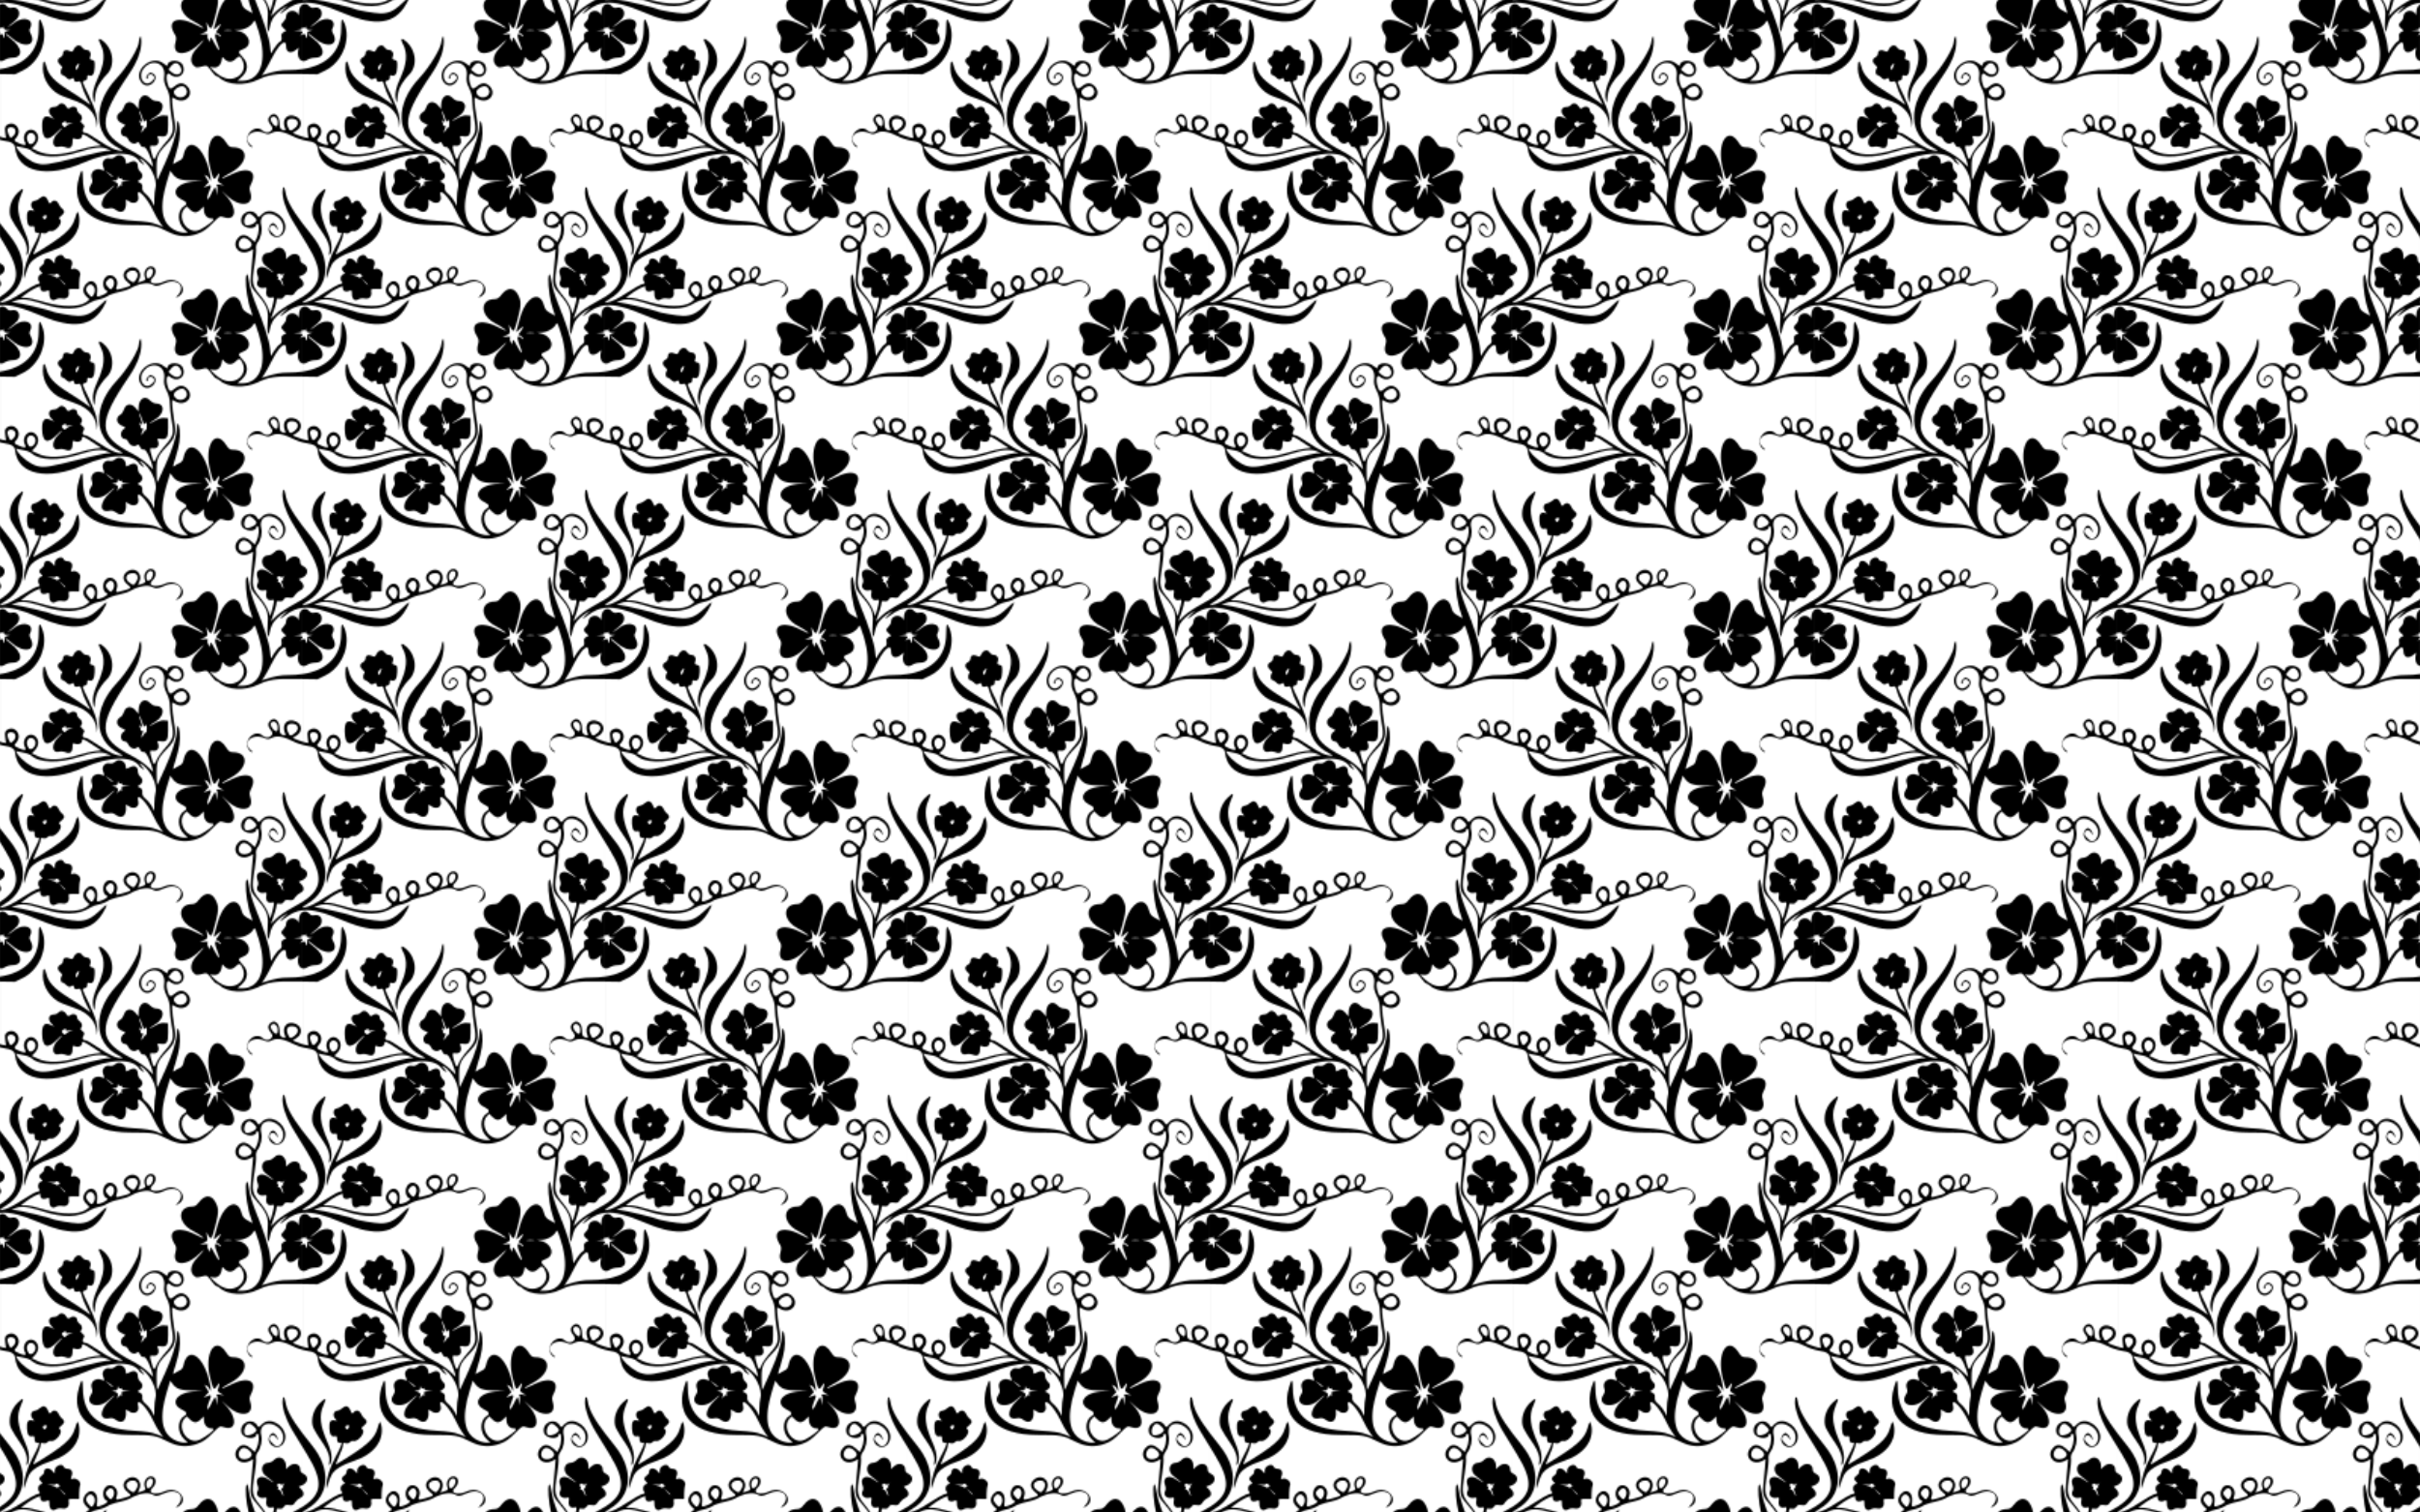 <?xml version="1.0" encoding="UTF-8" standalone="no"?>
<svg id="svg4154" xmlns:rdf="http://www.w3.org/1999/02/22-rdf-syntax-ns#" xmlns="http://www.w3.org/2000/svg" height="282.22mm" width="451.56mm" version="1.1" xmlns:cc="http://creativecommons.org/ns#" xmlns:dc="http://purl.org/dc/elements/1.1/" viewBox="0 0 1600 1000">
<defs id="defs4156">
<pattern id="pattern6000" width="200" patternUnits="userSpaceOnUse" patternTransform="translate(0 852.36)" height="200">
<path id="rect5995" d="m0 0v92.484c0.944 0.251 1.862 0.466 2.627 0.57 5.049 0.691 7.06 1.995 7.356 4.768 1.704 15.977 21.3 20.172 45.303 9.699 17.398-7.591 32.544-7.911 36.951-0.781 0.27 0.437 1.268 1.196 2.215 1.686 1.397 0.723 1.278 0.408-0.633-1.668-1.87-2.031-2.004-2.376-0.658-1.68 5.782 2.989 11.171 13.722 9.615 19.146-0.398 1.388-0.739 4.643-0.758 7.234l-0.033 4.711-1.504-2.848c-0.827-1.565-2.656-3.815-4.064-5-1.953-1.643-2.506-2.675-2.33-4.352 0.168-1.597-0.233-2.447-1.467-3.107l-1.699-0.91 1.645-1.152c2.073-1.452 2.104-3.542 0.078-5.375-0.863-0.781-1.57-2.411-1.57-3.623 0-2.986-2.169-4.106-5.055-2.609-2.681 1.391-2.787 1.394-2.787 0.062 0-3.792-4.29-6.035-7.018-3.67-1.194 1.035-2.448 1.396-3.863 1.113-1.488-0.298-2.517 0.045-3.549 1.185-1.379 1.523-1.394 2.598-0.08 5.791 0.501 1.218 0.321 1.29-1.48 0.605-4.249-1.616-7.991 1.572-6.584 5.607 0.605 1.736 0.484 2.676-0.547 4.25-4.299 6.561 4.646 9.684 11.248 3.928 5.36-4.674 5.999-4.696 1.027-0.037-6.863 6.435-6.86 13.187 0.01 11.678 1.508-0.331 2.82 0.041 4.484 1.272 3.886 2.873 7.001 0.019 6.381-5.842-0.145-1.372-0.044-1.383 1.652-0.195 3.719 2.605 7.468 0.672 6.426-3.312-1.695-6.481 5.419 0.255 9.621 9.109 1.57 3.309 3.749 7.19 4.842 8.623l1.988 2.605-4.238-1.685c-3.178-1.264-7-1.853-15.281-2.352-22.898-1.378-33.357-10.112-33.484-27.963-0.046-6.521-0.806-6.666-2.6-0.496-5.538 19.049 7.453 31.218 33.4 31.287 16.13 0.043 17.156 0.219 25.174 4.314 7.061 3.607 13.051 4.026 20.09 1.406 3.394-1.263 5.786-2.956 9.48-6.713 4.914-4.996 4.958-5.021 7.678-4.123 8.361 2.759 9.098-6.054 1.213-14.51-3.594-3.854-3.583-3.845 1.147 0.533 8.506 7.875 17.797 6.406 15.16-2.394-0.744-2.484-0.68-3.428 0.363-5.445 4.707-9.101-2.078-12.09-13.848-6.102-7.265 3.696-6.755 2.344 0.602-1.596 11.475-6.146 12.251-16.781 1.225-16.781-1.913 0-2.76-0.598-4.301-3.039-7.349-11.642-14.915 0.47-10.59 16.951 2.116 8.064 2.405 8.351 4.731 4.715 1.652-2.584 1.778-1.171 0.25 2.811-0.296 0.773 0.324 1.641 1.762 2.469l2.217 1.277-2.643-0.436c-2.029-0.334-2.478-0.207-1.922 0.545 0.399 0.539 0.488 2.215 0.199 3.725l-0.525 2.746-0.104-2.549c-0.139-3.419-1.134-3.213-2.85 0.592-3.127 6.934-4.387 5.644-1.463-1.498 1.331-3.252 0.947-3.763-1.865-2.486l-2.16 0.98 1.74-1.859 1.742-1.859-1.553-2.555c-1.49-2.45-1.492-2.522-0.068-1.76 0.816 0.437 1.71 1.383 1.986 2.103 1.346 3.507 1.144-0.253-0.326-6.078-4.164-16.498-14.205-22.13-16.852-9.451-0.372 1.783-1.198 2.877-2.627 3.484-1.146 0.487-2.672 1.375-3.393 1.975-1.085 0.903-0.973 0.037 0.652-5.053 2.612-8.18 3.48-13.846 2.891-18.863-0.555-4.725-1.84-5.599-1.84-1.252 0 4.516-2.925 13.918-7.396 23.775-2.25 4.961-4.482 9.902-4.961 10.98-0.759 1.71-0.886 1.311-1.002-3.137-0.293-11.284 0.132-12.517 6.731-19.418 5.691-5.953 6.338-8.39 4.727-17.842-0.679-3.985-1.236-8.536-1.236-10.111v-2.863l2.314 1.197c6.716 3.473 12.732-3.436 7.525-8.643-2.473-2.473-5.181-2.442-8.193 0.092-2.859 2.405-3.687 2.056-4.785-2.022-1.132-4.202-0.312-7.561 1.469-6.025 5.073 4.373 11.214 0.265 8.695-5.816-1.702-4.109-10.162-3.93-10.162 0.215 0 0.435-1.131-0.163-2.514-1.326-7.681-6.463-20.807 4.674-14.684 12.459 2.009 2.554 5.05 2.7 7.539 0.361 2.211-2.077 2.354-5.009 0.299-6.109-1.962-1.05-2.067-1.038-3.525 0.42-1.419 1.419-1.61 2.689-0.402 2.689 0.456 0 0.639-0.313 0.402-0.695-0.828-1.34 1.776-2.742 3.082-1.658 1.714 1.423 1.448 2.809-0.891 4.648-4.685 3.685-9.02-3.14-5.336-8.4 5.139-7.336 14.798-4.538 13.914 4.031-0.381 3.689-0.132 5.023 1.615 8.594 1.455 2.974 2.072 5.478 2.072 8.459 0.002 2.329 0.548 7.365 1.217 11.189 1.56 8.921 1.204 10.276-4.391 16.613-2.553 2.892-5.073 6.449-5.6 7.904-1.198 3.313-1.879 3.335-2.863 0.096-1.902-6.257-1.867-6.614 0.604-6.252 2.8 0.411 4.357-1.846 3.262-4.727-0.655-1.722-0.541-1.839 1.478-1.543 4.34 0.637 5.213-0.621 5.16-7.426l-0.047-6.129-2.523-0.244c-1.659-0.16-3.741 0.469-6.078 1.838-1.955 1.146-3.555 1.907-3.555 1.691 0-0.216 1.583-1.318 3.516-2.451 6.451-3.781 6.819-10.639 0.57-10.639-1.07 0-2.762-0.883-3.762-1.961-3.425-3.696-7.447-1.285-7.613 4.564l-0.072 2.647-1.914-2.275c-2.76-3.28-6.455-2.872-7.656 0.846-0.47 1.454-1.435 2.969-2.147 3.367-3.699 2.07-3.178 5.967 1.033 7.711 2.282 0.945 2.332 1.052 0.914 2.045-2.956 2.07-2.225 6.586 1.066 6.586 0.593 0 1.543 0.97 2.109 2.156 1.104 2.31 3.95 3.233 5.641 1.83 0.762-0.633 1.235-0.345 1.926 1.17 0.655 1.438 1.411 1.938 2.666 1.76 1.5-0.214 5.025 7.418 6.066 13.135 0.005 0.029-1.666-1.563-3.715-3.537-2.049-1.974-6.726-5.14-10.393-7.035-22.642-11.706-22.951-19.771-1.938-50.686 5.514-8.112 8.216-15.197 8.199-21.492-0.009-3.103-0.23-4.019-0.771-3.182-0.418 0.647-0.761 1.902-0.771 2.787-0.032 4.254-7.713 17.024-14.719 24.473-16.092 17.107-15.475 37.875 1.375 46.256 2.23 1.109 2.951 1.756 1.959 1.76-3.548 0.015-7.797-1.88-14.977-6.68-4.17-2.788-7.974-5.073-8.457-5.08-2.23-0.03-3.021-1.288-1.932-3.072 0.936-1.534 0.854-1.884-0.73-3.184-1.042-0.855-1.45-1.667-0.98-1.957 1.344-0.83 0.894-3.468-0.768-4.506-0.863-0.539-1.568-1.588-1.568-2.332 0-2.102-2.582-3.12-4.502-1.775-1.462 1.024-1.724 0.951-2.885-0.82-1.437-2.193-3.701-2.532-5.162-0.771-0.537 0.647-1.744 1.176-2.684 1.176-3.697 0-4.627 3.105-1.826 6.096l1.766 1.885-2.156-0.979c-4.249-1.929-5.918-0.176-5.777 6.076 0.196 8.732 3.445 10.047 9.605 3.887 1.884-1.884 3.426-3.184 3.426-2.891 0 0.294-1.094 1.569-2.432 2.836-4.723 4.473-4.294 10.629 0.654 9.387 1.11-0.279 3.024-0.089 4.252 0.42 2.939 1.217 4.584-0.098 4.584-3.658 0-2.421 0.144-2.574 1.807-1.941 2.09 0.795 4.467-0.239 4.467-1.941 0-1.773 0.993-1.409 7.037 2.588l5.633 3.725-4.178 0.473c-2.298 0.26-7.354 1.453-11.236 2.652-10.671 3.295-19.955 3.612-25.916 0.883l-4.541-2.08 2.092-2.184c2.559-2.671 2.788-6.5 0.523-8.764-4.223-4.223-9.981 1.6-7.031 7.111 1.043 1.949-0.64 2.045-4.42 0.252-3.13-1.489-3.116-1.445-1.095-4.014 3.859-4.905-1.68-11.408-6.633-7.787-1.171 0.856-1.363 1.757-1.021 4.787l0.42 3.732-2.223-0.445c-0.425-0.085-1.004-0.244-1.619-0.428v-41.398l9.898 0.15 5.246-2.574c11.073-5.434 17.08-20.496 12.502-31.346-1.657-3.927-2.056-3.115-2.125 4.318-0.133 14.403-9.352 23.669-25.521 26.166v-5.369c0.926 0.209 1.988 0.006 3.088-0.732 1.157-0.777 3.502-1.42 5.209-1.428 7.027-0.035 6.541-6.736-0.895-12.35-2.316-1.749-4.033-3.356-3.816-3.572 0.217-0.217 2.255 1.198 4.531 3.143 8.081 6.904 16.405 4.618 12.021-3.301-0.762-1.377-0.851-2.375-0.299-3.406 3.106-5.803-4.206-8.417-10.332-3.693-1.51 1.164-3.275 2.37-3.922 2.678-0.647 0.308-0.135-0.25 1.139-1.24 4.66-3.624 5.92-5.246 5.92-7.621 0-2.728-2.267-4.373-5.061-3.672-1.194 0.299-2.24-0.063-3.185-1.108-1.405-1.553-3.075-1.761-4.398-0.981v-1.164c6.462-0.733 14.452 1.499 27.154 6.867 21.137 8.934 33.78 7.163 41.199-5.773 0.727-1.266 1.239-2.218 1.598-2.955h-1.824c-0.6 0.536-1.276 1.159-2.121 1.965-5.479 5.226-8.943 6.871-14.451 6.865-3.617-0.004-15.717-2.09-17.108-2.949-1.282-0.792-22.159-5.791-24.433-5.85l-1.174-0.031h-7.562c-0.398 0.057-0.778 0.091-1.137 0.092-0.095 0-0.119-0.038-0.119-0.092l-0.025-0zm25.365 0c0.95 0.286 1.932 0.591 2.992 0.939 12.942 4.25 23.575 4.071 30.719-0.518 0.219-0.14 0.464-0.282 0.721-0.422h-3.201c-4.895 3.103-15.153 3.099-26.385 0h-4.846zm95.654 0c-3.04 3.473-0.879 10.109 6.371 13.777 2.311 1.169 5.232 3 6.49 4.066 1.637 1.387 0.241 0.901-4.904-1.709-11.712-5.94-19.087-2.579-13.648 6.221 1.31 2.119 1.395 2.887 0.633 5.744-2.364 8.856 6.706 9.541 15.477 1.168 4.797-4.58 4.024-3.078-1.381 2.684-3.902 4.16-4.753 8.649-2.137 11.266 1.736 1.736 1.961 1.747 7.486 0.312 1.218-0.316 2.192 0.425 4.166 3.174 1.417 1.973 2.969 3.586 3.447 3.586 0.478 0 1.515 0.584 2.303 1.297 5.175 4.683 16.549 5.255 24.965 1.256 7.511-3.569 11.434-4.155 26.273-3.93l3.434 0.051v41.398c-1.157-0.345-2.496-0.808-3.555-1.25l-2.949-1.23 2.445-1.488c4.139-2.517 3.992-7.404-0.283-9.352-5.433-2.476-9.522 1.595-7.348 7.314 0.804 2.115 0.577 2.271-1.893 1.305-1.185-0.464-1.535-1.399-1.588-4.238-0.095-5.076-3.42-7.629-6.248-4.801-1.763 1.763-1.525 3.786 0.762 6.504 2.575 3.06-2.575 6.138-5.562 3.324-5.173-4.872-13.456 3.259-9.326 9.154 0.671 0.959 1.641 1.732 2.156 1.719 0.537-0.014 0.372-0.454-0.385-1.029-6.676-5.075 0.218-11.777 8.543-8.305 2.189 0.913 2.887 0.877 5.34-0.293 3.236-1.543 7.604-0.677 14.676 2.912 1.354 0.687 3.351 1.382 5.215 1.877v55.201c-7.453-9.846-10.536-15.716-11.338-21.062-0.609-4.062-1.9-3.729-1.9 0.49 0 4.859 2.813 12.59 7.166 19.689 1.499 2.445 3.876 6.334 6.072 9.928v17.357c-0.961-0.59-1.473-1.435-1.473-2.453 0-3.862-4.386-5.015-7.598-1.998l-1.814 1.707v-1.992c0-5.03-4.691-7.52-7.844-4.164-1.058 1.126-2.718 1.961-3.9 1.961-4.44 0-5.613 5.652-1.785 8.601 6.109 4.707 7.043 5.984 1.645 2.25-4.604-3.184-8.738-1.02-7.037 3.684 0.727 2.01 0.748 3.078 0.078 4.328-1.277 2.386 1.115 4.957 4.064 4.367 2.016-0.403 2.101-0.298 1.707 2.131-0.481 2.965 1.168 4.865 3.656 4.215 1.562-0.408 1.841-0.082 0.988 3.275h1.92c0.138-0.603 0.238-1.109 0.238-1.357 0-1.139 0.435-1.39 1.904-1.109 1.323 0.253 2.202-0.117 2.887-1.213 0.764-1.222 1.552-1.486 3.51-1.168 2.097 0.34 2.753 0.061 3.869-1.643 0.739-1.128 2.269-2.493 3.4-3.035 0.683-0.327 1.213-0.709 1.59-1.131v-3.682c-0.201-0.3-0.443-0.606-0.732-0.914l-1.754-1.867 1.91-0.725c0.203-0.077 0.39-0.167 0.576-0.256v-136.22c-2.896 0.447-6.012 0.683-9.342 0.686-5.212 0.005-8.481 0.593-15.611 2.809l-1.91 0.592 1.617-2.285c0.889-1.258 3.095-5.238 4.904-8.846 3.257-6.496 6.505-10.439 8.217-10.518 0.778-0.036 1.24 0.728 1.24 2.412 0 4.085 2.987 5.263 6.445 2.543l1.951-1.535-0.365 1.912c-0.695 3.636 0.702 6.376 2.853 6.861v-17.445c-0.053 0.026-0.098 0.045-0.154 0.074-1.411 0.725-1.54 0.697-0.732-0.158 0.511-0.54 0.812-0.967 0.887-1.303v-0.281c-0.121-0.522-1.028-0.758-2.846-0.84l-2.941-0.131 2.957-0.311c1.91-0.199 2.769-0.616 2.422-1.178-0.215-0.347-0.195-0.53 0.047-0.545 0.085-0.005 0.222 0.029 0.361 0.066v-15.232c-1.301 0.767-2.269 2.488-2.32 4.838-0.034 1.551-0.242 2.37-0.463 1.822-1.624-4.037-8.102-2.924-8.102 1.391 0 0.863-0.708 2.274-1.57 3.137-1.98 1.98-1.967 2.704 0.076 4.607l1.643 1.531-1.721 0.922c-1.332 0.713-1.647 1.449-1.383 3.246 0.251 1.711-0.053 2.538-1.15 3.125-0.82 0.439-2.482 2.358-3.691 4.266l-2.197 3.467-0.549-4.894c-0.619-5.536-4.134-16.478-9.389-29.223-0.17-0.412-0.334-0.838-0.5-1.26h-4.357c0.228 0.951 0.471 1.848 0.729 2.658l1.939 6.094-3.209-1.779c-2.43-1.336-3.41-2.467-3.93-4.526-0.24-0.928-0.52-1.738-0.84-2.449h-10.385c-1.946 2.462-3.723 6.085-4.963 10.684-0.93 3.451-1.896 6.981-2.147 7.844-0.374 1.29-0.021 1.158 1.99-0.736 2.803-2.64 3.183-2.109 0.844 1.176l-1.602 2.25 1.602 1c0.881 0.55 1.603 1.34 1.603 1.754 0 0.414-0.424 0.328-0.941-0.189-2.841-2.841-3.687-1.022-1.748 3.75 2.927 7.204 1.815 7.546-1.777 0.547-1.893-3.689-2.127-3.889-2.551-2.18l-0.467 1.881-0.902-1.98c-0.551-1.209-0.623-2.264-0.182-2.705 0.441-0.441-0.423-0.621-2.217-0.461l-2.939 0.262 2.588-1.182c2.42-1.106 2.557-1.375 2.119-4.144l-0.467-2.963 1.238 2.156c1.855 3.232 2.275 2.769 4.279-4.705 1.7-6.386 2.36-9.526 2.13-12.058h-23.133zm53.264 0c2.62 3.971 3.176 7.167 2.693 12.32-0.643 6.865 0.294 11.41 1.252 6.07 0.323-1.8 1.109-4.271 1.746-5.49 1.336-2.558 4.579-5.711 7.963-7.738l2.353-1.408-2.549 2.439c-3.636 3.48-3.149 3.761 1.014 0.584 3.69-2.803 7.17-4.452 11.26-4.916v-1.861h-6.545c-4.25 2.313-8.73 5.326-10.67 7.203l-3.678 3.576 1.861-5.326c0.711-2.035 1.312-4.09 1.625-5.453h-1.916c-0.18 0.746-0.41 1.593-0.71 2.67l-1.3 4.635-1.39-3.647c-0.382-1.007-1.068-2.335-1.867-3.658h-1.133zm-6.144 13.734c0.535-0.109 1.167 1.631 2.824 6.959 5.985 19.246 1.462 32.734-10.979 32.734h-3.004l2.812-2.576c4.333-3.971 4.618-8.664 0.785-12.906-3.549-3.928-3.556-3.872 0.693-5.693 5.871-2.517 3.596-10.068-3.539-11.746l-2.734-0.643 3.217-0.08c3.583-0.089 8.015-2.633 9.389-5.389 0.191-0.383 0.357-0.624 0.535-0.66zm-165.97 3.873c0.113-0.002 0.2 0.251 0.221 0.723 0.042 0.939 0.743 1.398 2.219 1.451l2.156 0.078-1.961 0.564c-1.522 0.439-1.927 1.037-1.812 2.668 0.175 2.487-0.237 2.723-0.932 0.533-0.406-1.278-0.742-1.415-2.057-0.762v-1.387c0.023-0.103 0.02-0.195 0-0.281v-2.938c0.098 0.026 0.185 0.044 0.309 0.092 0.69 0.265 1.425 0.06 1.635-0.455 0.079-0.193 0.156-0.286 0.223-0.287zm148.51 2.184c0.782 0 1.563 0.045 2.156 0.135 1.186 0.18 0.216 0.326-2.156 0.326-2.372 0-3.342-0.146-2.156-0.326 0.593-0.09 1.374-0.135 2.156-0.135zm-84.828 5.969c-0.787-0.051-0.622 1.151 0.594 3.496 3.161 6.099 2.597 12.797-1.908 22.637-2.873 6.274-3.635 10.031-2.816 13.887 0.614 2.892 0.633 2.863 1.139-1.891 0.371-3.494 1.202-5.909 3-8.711 1.368-2.132 3.239-4.546 4.158-5.363 6.243-5.554 5.392-16.583-1.742-22.586-1.136-0.956-1.952-1.438-2.424-1.469zm-13.867 4.287c-1.161 0.041-2.368 0.864-3.088 2.371-0.901 1.885-1.23 2.03-2.898 1.27-2.402-1.095-4.334-0.36-4.334 1.648 0 0.861-0.667 1.923-1.478 2.357-2.45 1.311-2.604 3.112-0.438 5.119 1.207 1.118 1.669 2.047 1.17 2.356-1.132 0.699-1.043 4.338 0.105 4.338 0.511 0 1.763 0.781 2.779 1.736 1.516 1.424 2.11 1.573 3.303 0.828 1.222-0.763 1.523-0.649 1.879 0.713 0.333 1.272 0.84 1.52 2.344 1.143 1.731-0.434 2-0.156 2.762 2.869 0.464 1.844 1.948 5.424 3.299 7.955l2.455 4.602-3.795-2.727c-2.085-1.5-7.021-4.738-10.965-7.196-9.113-5.68-13.071-9.888-14.363-15.274-1.219-5.082-2.387-4.538-2.387 1.113 0 7.682 5.454 15.406 12.861 18.215 2.201 0.835 6.497 2.447 9.547 3.586 7.872 2.938 12.646 8.501 13.004 15.154l0.115 2.182 0.352-2.353c0.193-1.294-0.076-4.262-0.596-6.596-0.52-2.334-2.863-8.156-5.211-12.939-4.218-8.594-4.248-8.703-2.465-9.139 1.233-0.301 1.783-0.989 1.74-2.168-0.045-1.228 0.296-1.616 1.178-1.342 2.407 0.747 3.554-0.916 3.736-5.416 0.162-3.998 0.026-4.385-1.701-4.818-1.561-0.392-1.766-0.765-1.219-2.205 0.865-2.276-0.371-4.394-2.564-4.394-0.953 0-2.188-0.727-2.744-1.617-0.599-0.96-1.476-1.403-2.379-1.371zm106.24 7.404c0.816 0.061 1.468 1.032 2.301 3.025 3.106 7.433-4.805 14.07-12.811 10.748-1.844-0.765-4.604-2.643-6.133-4.172l-2.781-2.781 2.281 0.334c2.732 0.401 4.763-1.337 5.424-4.643l0.461-2.297 1.709 1.605c2.292 2.153 4.79 2.025 7.184-0.369 0.996-0.996 1.73-1.499 2.365-1.451zm-42.053 4.305c1.02-0.026 1.987 0.608 2.834 1.9 2.9 4.427-1.484 7.614-5.602 4.072l-2.066-1.777 1.688-2.144c1.055-1.341 2.127-2.025 3.147-2.051zm-63.883 0.144c0.177 0.029-0.026 0.632-0.5 1.992-0.973 2.791-1.15 2.931-1.748 1.373-0.233-0.606 0.259-1.721 1.094-2.477 0.648-0.587 1.016-0.911 1.154-0.889zm68.176 15.09c1.285 0.065 2.235 0.909 2.853 2.535 1.515 3.985-4.441 6.731-7.432 3.426-1.662-1.837-0.965-3.75 1.904-5.234 1.012-0.523 1.903-0.765 2.674-0.727zm-28.294 16.264c0.176-0.176 0.933 1.526 1.684 3.785 1.144 3.444 1.511 3.907 2.273 2.865 0.747-1.022 0.914-0.704 0.928 1.785 0.01 1.665-0.255 2.858-0.588 2.652-0.333-0.206-1.137 0.608-1.787 1.807-0.65 1.199-1.196 1.714-1.213 1.147-0.017-0.568 0.333-1.714 0.779-2.549 0.655-1.224 0.555-1.516-0.521-1.516-0.734 0-1.112-0.224-0.84-0.496 0.272-0.272 0.096-1.242-0.391-2.156-0.797-1.497-0.756-1.554 0.42-0.584 1.598 1.318 1.605 1.147 0.121-3.061-0.652-1.847-1.042-3.503-0.865-3.68zm88.596 3.842c1.515-0.064 2.863 1.627 2.863 3.83 0 2.986-1.004 3.4-3.025 1.248-1.964-2.09-2.183-4.29-0.494-4.938 0.22-0.084 0.44-0.132 0.656-0.141zm12.145 1.428c4.283 0 5.408 3.526 1.984 6.219-2.765 2.175-3.314 2.064-4.566-0.914-1.368-3.253-0.369-5.305 2.582-5.305zm-149.44 1.762c0.275 0.049 0.371 0.251 0.141 0.623-0.362 0.585 0.421 0.715 2.49 0.416 2.797-0.405 2.845-0.381 0.666 0.326-1.294 0.42-2.705 1.228-3.137 1.793-0.638 0.835-1.016 0.791-2.012-0.23-0.875-0.898-0.979-1.467-0.361-1.992 0.793-0.675 1.754-1.017 2.213-0.936zm-36.209 3.838c0.153 0.004 0.314 0.016 0.482 0.035 2.654 0.305 3.351 3.164 1.318 5.41-1.825 2.025-2.321 1.907-3.456-0.835-1.247-3.01-0.635-4.67 1.664-4.611zm13.051 3.803c1.78-0.112 3.635 1.778 3.004 4.291-0.607 2.419-3.114 3.954-4.188 2.564-1.406-1.819-1.765-3.824-0.957-5.334 0.539-1.007 1.331-1.471 2.141-1.522zm-9.531 8.719c0.168 0.009 0.426 0.076 0.771 0.178 0.82 0.242 2.901 0.681 4.627 0.973 1.726 0.292 3.842 1.162 4.705 1.934 5.279 4.724 18.086 5.042 31.268 0.775 9.663-3.128 14.851-3.71 18.535-2.08l2.746 1.215-2.492 0.031c-1.371 0.017-10.019 1.927-19.217 4.246-19.835 5.002-22.626 5.42-27.459 4.107-3.962-1.076-9.697-5.313-12.479-9.219-1.199-1.683-1.509-2.186-1.006-2.16zm101.77 16.229 1.504 2.064c2.439 3.349 5.326 4.358 12.867 4.5l6.902 0.129-6.025 0.459c-11.325 0.862-15.757 8.035-7.434 12.033 3.244 1.558 3.62 2.873 1.244 4.357-4.531 2.83-4.42 10.863 0.209 15.187l2.367 2.213h-2.633c-1.448-0-4.095-0.727-5.887-1.613-8.914-4.412-10.603-14.85-5.238-32.387l2.123-6.943zm-43.039 0.016 2.549 1.693c2.335 1.552 3.096 2.371 2.201 2.371-0.192 0-1.339-0.913-2.549-2.031l-2.201-2.033zm8.535 3.607c0.062 0.051 0.136 0.256 0.23 0.611 0.223 0.844 0.809 1.154 1.607 0.848 0.802-0.308 1.062-0.171 0.719 0.385-0.347 0.561 0.51 0.978 2.42 1.178l2.959 0.311-2.941 0.131c-3.02 0.135-3.529 0.684-2.158 2.328 0.557 0.668 0.527 0.728-0.107 0.205-0.594-0.49-1.399-0.161-2.398 0.98-1.502 1.715-1.503 1.716-0.691 0.035 0.897-1.857 0.089-2.953-2.684-3.635-1.195-0.294-1.055-0.407 0.588-0.477 1.657-0.07 2.178-0.498 2.248-1.853 0.041-0.786 0.105-1.131 0.209-1.047zm-63.057 8.475c-0.383-0.063-1.323 0.649-2.877 2.068-3.544 3.237-5.738 8.002-5.738 12.467 0 3.883 0.639 5.178 7.668 15.582 3.022 4.474 4.343 8.791 3.625 11.836-0.423 1.792-0.328 2.009 0.521 1.211 0.583-0.548 1.03-2.607 1.02-4.705-0.011-2.452-0.863-5.648-2.486-9.316-5.177-11.7-5.92-18.085-2.904-24.904 1.236-2.794 1.664-4.158 1.172-4.238zm13.789 4.783c-0.694 0.02-1.443 0.402-2.248 1.148-0.949 0.879-2.607 1.72-3.686 1.865-2.428 0.328-3.067 3.273-1.166 5.373 1.239 1.369 1.22 1.424-0.334 1.018-2.763-0.723-3.854 0.937-3.551 5.4 0.284 4.169 1.324 5.592 3.678 5.027 1.068-0.256 1.373 0.176 1.373 1.949 0 2.053 0.701 2.685 2.609 2.353 1.059-0.184-0.209 3.067-3.797 9.73-3.561 6.615-5.918 14.145-5.801 18.543 0.068 2.561 0.096 2.538 1.049-0.896 0.539-1.941 1.586-4.697 2.326-6.123 1.76-3.39 7.013-6.652 14.898-9.25 12.699-4.184 19.631-12.901 18.145-22.814-0.609-4.064-1.285-3.732-2.707 1.326-1.996 7.1-7.365 11.78-27.299 23.805-0.533 0.321 0.262-1.981 1.766-5.117 1.503-3.137 2.732-6.513 2.732-7.504 0-1.494 0.311-1.725 1.822-1.346 1.123 0.282 2.189 0.018 2.775-0.688 0.523-0.63 1.554-0.988 2.293-0.795 3.022 0.789 8.254-5.742 6.059-7.564-1.013-0.841-0.91-1.176 0.783-2.508 2.301-1.81 2.48-3.294 0.568-4.709-0.761-0.564-1.813-1.995-2.336-3.182-1.062-2.406-3.36-2.842-4.941-0.938-0.886 1.067-1.137 0.919-2.023-1.189-0.831-1.977-1.832-2.95-2.988-2.916zm94.633 6.684 2.113 2.022c2.66 2.548 4.518 2.557 7.154 0.031l2.08-1.992 0.07 2.463c0.087 3.044 2.144 5.443 4.67 5.443 2.823 0 1.871 1.555-2.984 4.869-5.174 3.532-7.404 4.076-10.715 2.613-5.158-2.279-7.448-10.019-4.045-13.672l1.656-1.777zm54.416 3.201c-1.739 0.072-3.417 0.749-4.797 2.217-1.852 1.97-2.099 2.037-2.818 0.783-3.333-5.806-12.211-1.977-10.57 4.559 1.029 4.099 9.861 4.987 9.861 0.992 0-0.408 0.354-0.522 0.785-0.256 1.23 0.76 0.917 6.331-0.523 9.352l-1.305 2.738-2.644-2.318c-3.068-2.694-5.866-2.962-8.057-0.771-5.299 5.299 0.341 12.498 7.135 9.109l2.463-1.228-0.469 5.676c-0.257 3.122-0.699 8.03-0.986 10.904-0.693 6.942-0.287 8.179 4.494 13.642 1.631 1.864 2.902 3.466 3.889 4.963h1.133c-0.793-1.315-1.698-2.627-2.522-3.621-6.494-7.84-6.662-8.663-4.512-21.984 0.678-4.201 1.079-8.69 0.893-9.975-0.219-1.51 0.196-3.06 1.174-4.383 2.104-2.846 3.033-7.567 2.209-11.234-1.704-7.583 6.135-10.166 12.262-4.039 3.885 3.884 2.51 11.404-2.084 11.404-1.062 0-4.707-3.572-4.707-4.613 0-3.045 3.542-3.498 4.711-0.602 0.508 1.258 0.693 1.354 0.73 0.371 0.05-1.333-1.906-3.783-3.022-3.783-1.781 0-3.467 3.249-2.748 5.295 1.744 4.96 7.826 5.337 10.062 0.625 3.148-6.633-3.827-14.08-10.037-13.822zm-13.006 1.629c1.273 0 4.688 3.087 4.688 4.238 0 2.055-5.877 4.528-7.322 3.082-1.884-1.884 0.073-7.32 2.635-7.32zm-134.98 1.119c1.203 0 1.355 0.284 0.756 1.402-0.832 1.555-0.984 1.631-1.738 0.877-1.032-1.032-0.495-2.279 0.982-2.279zm-29.83 5.3v52.314h0.018c-0.01-0.29 1.423-1.375 3.572-2.67 14.336-8.632 15.487-25.868 2.775-41.555-2.415-2.98-4.52-5.66-6.365-8.09zm0.004 9.045c1.074 1.757 2.069 3.38 2.969 4.854 10.746 17.604 10.428 26.137-2.969 34.688v-6.928c0.917-1.027 0.923-2.303 0-3.682v-3.762c3.787-1.801 4.177-5.869 0.506-7.541-0.181-0.083-0.348-0.174-0.506-0.272v-17.357zm161.01 0.578c0.365-0.04 0.745 0 1.129 0.135 2.342 0.836 4.231 2.76 4.231 4.309 0 2.612-5.635 4.154-7.686 2.103-2.084-2.084-0.23-6.268 2.326-6.547zm-120.72 11.248c-1.802-0.1-4.121 1.561-4.121 3.811v1.768l-1.955-1.955c-2.172-2.172-5.104-1.55-5.104 1.082 0 0.744-0.706 1.793-1.568 2.332-1.889 1.18-2.011 2.759-0.322 4.16 1.12 0.929 1.08 1.096-0.393 1.641-1.785 0.66-2.239 3.661-0.775 5.125 0.626 0.626 0.235 0.999-1.432 1.365-1.262 0.277-5.741 2.775-9.951 5.551-6.188 4.08-10.421 6.15-13.459 6.564h7.924l-1.586-0.041 2.744-1.195c1.346-0.587 2.878-0.87 4.769-0.83 2.599 0.055 5.902 0.734 10.326 2.066h4.842c-0.739-0.203-1.481-0.418-2.227-0.648-4.276-1.321-9.217-2.408-10.98-2.418l-3.205-0.018 1.961-1.582c4.367-3.525 11.104-7.013 10.887-5.637-0.399 2.527 1.447 3.674 4.217 2.619 1.614-0.614 1.758-0.444 1.758 2.084 0 3.435 1.943 4.997 4.346 3.496 0.983-0.614 2.633-0.811 4.25-0.508 2.982 0.56 4.782-1.463 4.166-4.684-0.3-1.569-0.019-1.715 3.258-1.678l3.588 0.041 0.066-3.92c0.036-2.157 0.328-4.513 0.648-5.234 0.864-1.944-2.292-4.836-4.635-4.248-1.727 0.434-1.779 0.337-0.961-1.83 1.041-2.758-0.212-4.766-2.975-4.766-0.979 0-1.982-0.531-2.231-1.178-0.339-0.883-1.052-1.291-1.871-1.336zm59.113 7.619c-2.645 0.264-4.864 3.795-3.65 6.988 0.641 1.685 0.449 1.995-1.705 2.746-3.163 1.103-3.169 1.1-2.221-0.672 3.135-5.858-2.861-11.176-8.023-7.115-2.961 2.329-2.88 5.522 0.207 8.119 3.059 2.574 3.049 2.598-1.711 4.012-5.852 1.738-6.168 1.665-5.096-1.176 1.744-4.621-3.437-9.133-7.047-6.137-2.926 2.428-2.492 8.431 0.686 9.49 1.226 0.409-2.094 2.643-4.977 3.352-2.047 0.503-2.065 0.472-1.662-3.103 0.693-6.148-4.096-9.079-7.586-4.643-2.193 2.788-2.046 5.429 0.441 7.916l2.066 2.066-1.748 1.416c-0.246 0.2-0.518 0.386-0.801 0.564h3.197c1.618-0.884 3.888-1.719 5.424-1.965 1.775-0.284 4.352-1.27 5.727-2.189s4.792-2.13 7.596-2.691c2.804-0.562 6.201-1.664 7.549-2.449 5.105-2.973 11.149-4.188 14.031-2.82 3.345 1.587 3.521 1.573 9.008-0.736 8.135-3.424 13.914 2.124 8.432 8.094-1.724 1.877-1.726 1.902-0.092 1.053 8.278-4.301 0.154-14.244-8.449-10.34-6.39 2.899-12.013 1.317-8.166-2.297 2.469-2.319 2.687-5.892 0.434-7.098-0.619-0.331-1.253-0.446-1.863-0.385zm0.16 1.32c0.395 0.015 0.79 0.184 1.154 0.549 1.102 1.102-0.012 4.616-1.758 5.551-1.22 0.653-1.601 0.508-2.004-0.762-0.811-2.557 0.897-5.403 2.607-5.338zm-11.584 1.416c2.914 0 3.912 2.953 1.988 5.889-1.536 2.344-1.812 2.36-4.58 0.295-3.487-2.602-1.986-6.184 2.592-6.184zm100.23 1.605h0.002c0.134-0.063-0.067 0.232-0.605 0.943-0.571 0.755-0.732 1.375-0.355 1.385s0.175 0.335-0.447 0.729c-0.934 0.591-0.965 1.086-0.168 2.834 0.531 1.165 0.824 2.262 0.65 2.436-0.174 0.174-0.757-0.75-1.297-2.053-0.543-1.312-1.347-2.142-1.805-1.859-0.514 0.318-0.637 0.018-0.326-0.793 0.275-0.718 0.17-1.305-0.234-1.305-0.404 0-0.536-0.523-0.291-1.162 0.322-0.839 0.83-0.959 1.818-0.43 0.913 0.488 1.724 0.42 2.432-0.209 0.333-0.296 0.542-0.472 0.627-0.516zm-150.99 0.443c0.277-0.024 0.747 0.137 1.275 0.467 1.109 0.693 1.273 1.129 0.588 1.564-1.162 0.739-1.721 0.771-2.35 0.143-0.266-0.266-1.646-0.788-3.07-1.162l-2.588-0.68 2.939 0.33c1.618 0.181 2.941-0.01 2.941-0.414 0-0.153 0.097-0.233 0.264-0.248zm126.06 0.459c-0.098 0.024-0.197 0.131-0.301 0.317-1.072 1.916-0.278 11.501 1.344 18.264h4.359c-1.889-4.806-3.499-10.178-4.014-13.486-0.576-3.707-0.966-5.196-1.389-5.094zm-124.36 2.59 2.156 1.902c2.016 1.777 2.517 2.412 1.902 2.412-0.141 0-1.113-0.97-2.158-2.156l-1.9-2.158zm34.113 0.012c2.12-0.182 3.356 3.419 1.299 6.232-1.019 1.393-1.118 1.384-2.744-0.242-2.096-2.096-2.131-3.397-0.135-5.203 0.553-0.501 1.091-0.745 1.58-0.787zm-13.152 4.111c1.959 0.141 3.693 3.059 2.293 6.131-1.029 2.259-1.817 2.382-3.406 0.531-2.041-2.377-2.298-3.257-1.426-4.887 0.711-1.329 1.649-1.839 2.539-1.775zm77.891 2.92c-2.014-0.16-4.219 1.128-6.324 3.889-1.559 2.044-2.729 2.795-4.356 2.795-2.853 0-4.876 0.882-6.08 2.264h23.135c-0.128-1.418-0.533-2.648-1.195-4.144-1.342-3.034-3.166-4.643-5.18-4.803zm62.23 5.21c-1.649 1.053-3.487 2.106-5.537 3.176-0.338 0.176-0.681 0.366-1.023 0.553h6.561v-3.728zm-45.635 0.019c-1.842 0.055-3.86 1.346-5.725 3.709h10.393c-1.162-2.583-2.826-3.764-4.668-3.709zm-84.072 2.135c-0.294 0-1.008 0.533-2.174 1.574h1.826c0.516-1.059 0.642-1.579 0.348-1.574z"/>
</pattern>
</defs>
<g id="layer1" transform="translate(0 -52.362)">
<rect id="rect5998" height="1e3" width="1600" y="52.362" x="0" fill="url(#pattern6000)"/>
</g>
</svg>
